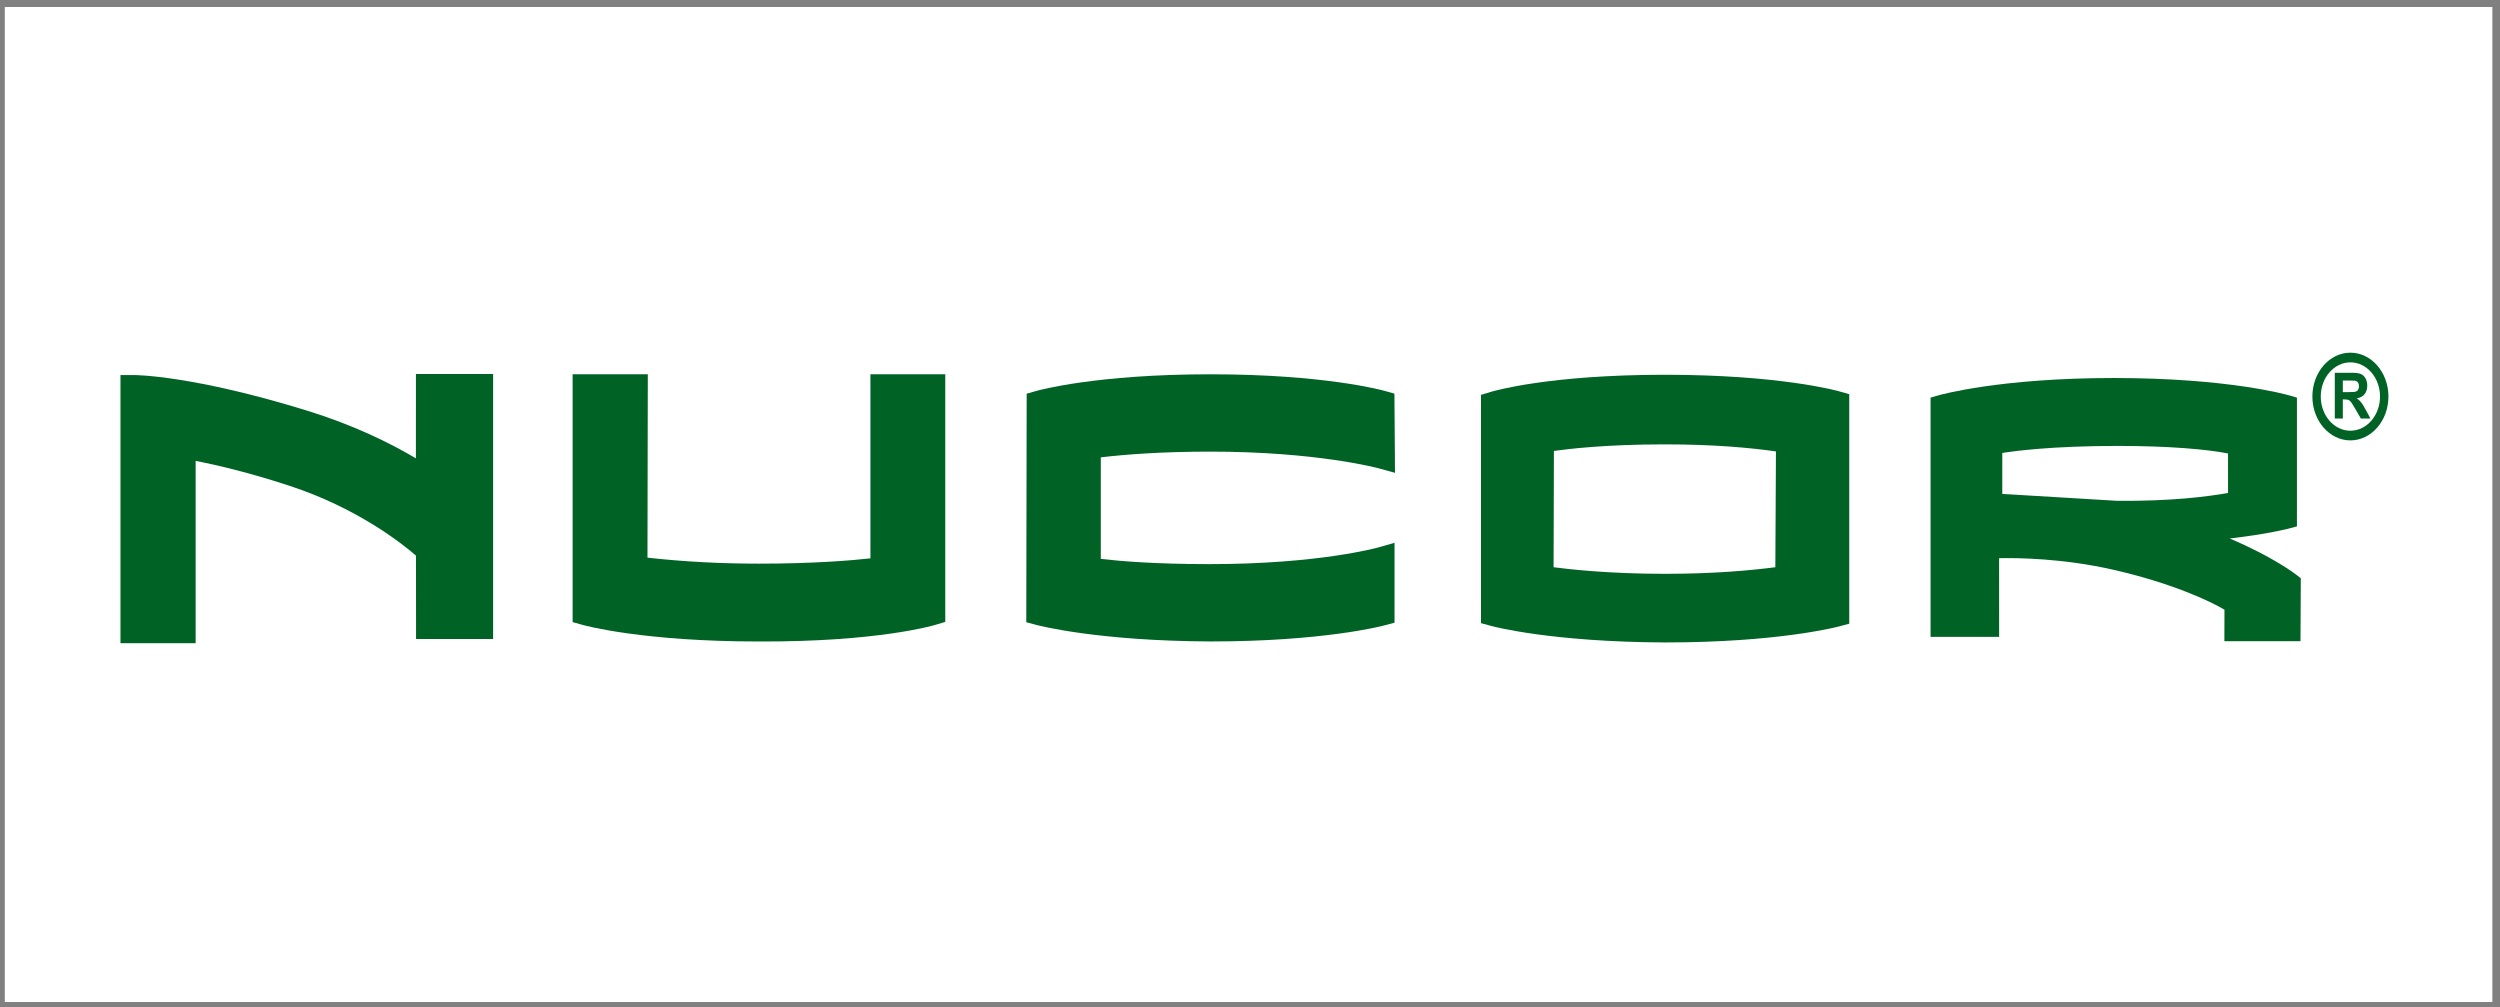 <svg width="201" height="81" viewBox="0 0 201 81" fill="none" xmlns="http://www.w3.org/2000/svg">
<rect x="0" y="0" width="201" height="81" fill="#808080" stroke="none"/>
<rect x="0.386" y="0.562" width="200" height="80" fill="white"/>
<path d="M74.936 30.091H69.982V44.892C68.452 45.06 65.444 45.317 61.032 45.317C57.849 45.317 54.906 45.153 52.057 44.836C52.06 42.926 52.084 30.091 52.084 30.091H46.038V50.017L46.849 50.244C47.044 50.3 51.708 51.576 61.032 51.576H61.028C70.526 51.613 75.018 50.296 75.205 50.238L76 50V30.091" fill="#006325"/>
<path d="M83.351 31.423L82.544 31.652L82.513 50.027L83.338 50.247C83.535 50.3 88.265 51.535 97.34 51.573C106.366 51.573 111.099 50.339 111.295 50.285L112.12 50.067V43.641L110.799 44.018C110.753 44.03 106.027 45.356 97.235 45.356C92.892 45.356 90.04 45.114 88.504 44.934V36.771C90.444 36.54 93.353 36.311 97.317 36.311C105.875 36.311 110.786 37.636 110.835 37.651L112.156 38.015L112.147 36.447L112.112 31.648L111.308 31.423C111.115 31.369 106.479 30.093 97.317 30.093C88.152 30.093 83.542 31.369 83.351 31.423Z" fill="#006325"/>
<path d="M142.786 36.293V36.257L142.737 45.605C140.797 45.852 137.9 46.135 133.847 46.135C129.255 46.135 125.989 45.747 124.908 45.605L124.934 36.257C125.942 36.116 128.961 35.727 133.847 35.727C137.852 35.727 140.797 36.01 142.786 36.293ZM119.863 31.507L119.072 31.747V50.101L119.891 50.325C120.083 50.377 124.712 51.613 133.871 51.653C142.926 51.653 147.657 50.418 147.855 50.366L148.679 50.146V31.691L147.868 31.462C147.677 31.408 143.068 30.131 133.874 30.131C124.484 30.131 120.049 31.45 119.863 31.507Z" fill="#006325"/>
<path d="M33.44 31.296C33.44 31.296 33.44 34.655 33.438 36.852C31.361 35.619 28.457 34.181 24.718 33.025C15.515 30.181 10.939 30.154 10.748 30.154L9.686 30.156V51.715H15.73V37.053C17.192 37.339 19.891 37.943 23.297 39.065C28.762 40.864 32.334 43.707 33.445 44.673C33.445 45.642 33.451 51.375 33.451 51.375H39.647V30.071L33.44 30.07" fill="#006325"/>
<path d="M155.821 31.794L155.217 31.968V51.203H160.73C160.73 51.203 160.73 46.191 160.727 44.878C162.234 44.847 165.831 44.89 169.821 45.788C174.535 46.849 177.749 48.35 178.848 49.022C178.846 49.617 178.839 51.552 178.839 51.552H184.96L184.984 46.493L184.633 46.218C184.534 46.142 182.77 44.779 179.269 43.295C182.347 42.937 183.969 42.51 184.058 42.487L184.673 42.321V31.969L184.071 31.794C183.874 31.736 179.162 30.392 169.973 30.392C160.782 30.392 156.019 31.736 155.821 31.794ZM179.135 39.637C177.503 39.92 174.668 40.3 170.252 40.267L160.984 39.711V36.418C161.991 36.257 165.038 35.852 170.278 35.852C174.456 35.852 177.503 36.135 179.135 36.459" fill="#006325"/>
<path d="M188.972 35.408C187.287 35.408 185.915 33.825 185.915 31.881C185.915 29.937 187.287 28.355 188.972 28.355C190.658 28.355 192.03 29.937 192.03 31.881C192.03 33.825 190.658 35.408 188.972 35.408ZM188.972 29.133C187.659 29.133 186.589 30.365 186.589 31.881C186.589 33.397 187.659 34.63 188.972 34.63C190.287 34.63 191.354 33.397 191.354 31.881C191.354 30.365 190.287 29.133 188.972 29.133Z" fill="#006325"/>
<path d="M187.717 33.652V29.971H189.072C189.414 29.971 189.661 30.006 189.816 30.07C189.971 30.138 190.094 30.254 190.187 30.423C190.28 30.593 190.327 30.787 190.327 31.003C190.327 31.279 190.256 31.507 190.116 31.688C189.974 31.867 189.763 31.98 189.485 32.027C189.624 32.121 189.738 32.224 189.829 32.336C189.92 32.448 190.043 32.646 190.196 32.933L190.585 33.652H189.816L189.351 32.851C189.185 32.564 189.072 32.383 189.011 32.31C188.948 32.234 188.885 32.184 188.817 32.156C188.748 32.129 188.639 32.114 188.492 32.114H188.363V33.652H187.717ZM188.363 31.526H188.838C189.147 31.526 189.339 31.512 189.417 31.482C189.494 31.453 189.554 31.401 189.598 31.328C189.639 31.254 189.663 31.161 189.663 31.052C189.663 30.928 189.634 30.828 189.578 30.751C189.52 30.675 189.439 30.627 189.334 30.607C189.283 30.598 189.125 30.595 188.865 30.595H188.363" fill="#006325"/>
</svg>
